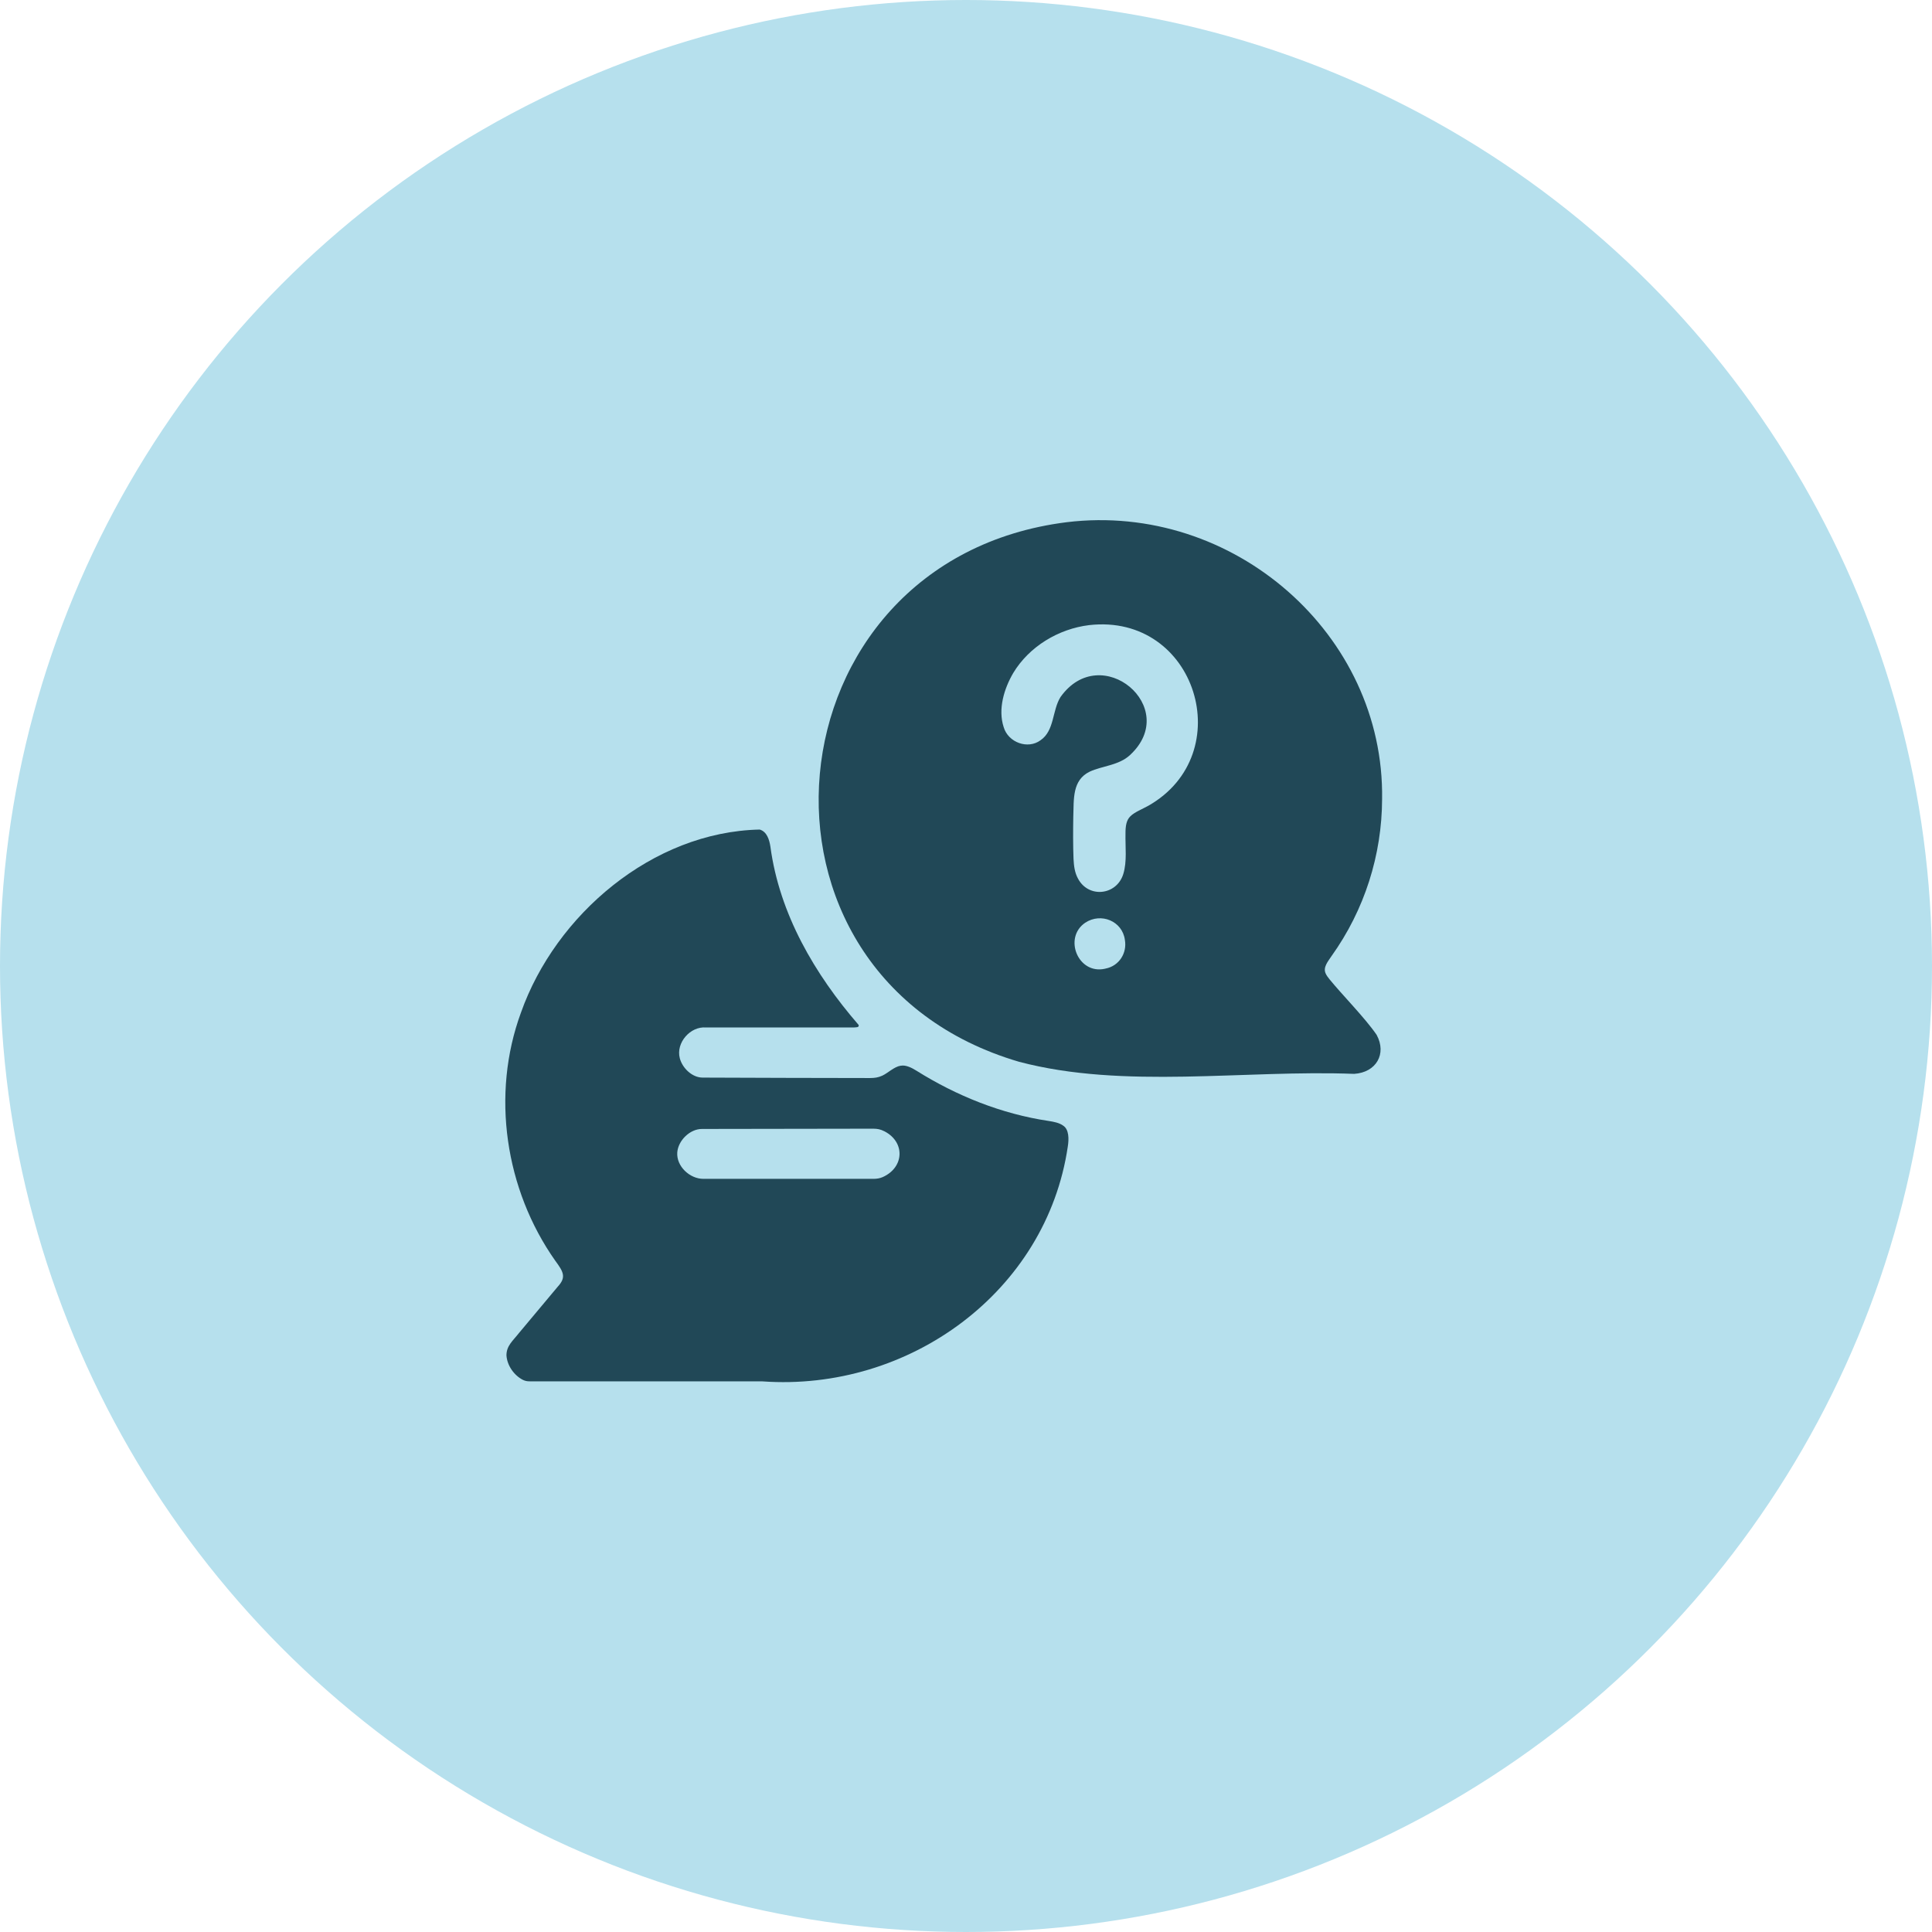 <svg xmlns="http://www.w3.org/2000/svg" width="130" height="130" viewBox="0 0 130 130" fill="none"><circle cx="65" cy="65" r="65" fill="#B6E0ED"></circle><path d="M60.602 71.709C60.159 71.78 59.739 72.21 59.367 72.379C59.075 72.512 58.845 72.535 58.548 72.539C56.713 72.536 49.31 72.524 47.273 72.509C46.577 72.506 45.919 71.879 45.742 71.206C45.468 70.162 46.457 69.043 47.504 69.137C49.304 69.137 55.663 69.137 57.428 69.137C57.585 69.119 57.822 69.156 57.777 68.968C54.82 65.556 52.45 61.502 51.84 56.978C51.769 56.502 51.604 55.96 51.12 55.819C43.897 55.973 37.38 61.563 35.056 68.131C33.031 73.639 33.983 80.041 37.364 84.834C37.911 85.573 38.116 85.94 37.539 86.567C36.904 87.329 35.713 88.75 34.926 89.69C34.494 90.241 34.08 90.549 34.078 91.199C34.12 91.872 34.579 92.538 35.183 92.848C35.46 92.978 35.626 92.943 35.993 92.949C40.213 92.957 46.656 92.943 51.289 92.949C61.196 93.659 70.413 86.896 71.849 77.153C71.93 76.65 71.938 75.992 71.533 75.738C71.285 75.554 70.896 75.477 70.564 75.427C67.39 74.954 64.366 73.737 61.669 72.047C61.359 71.852 60.956 71.647 60.622 71.709L60.601 71.712L60.602 71.709ZM59.39 79.206C59.185 79.293 59.001 79.319 58.787 79.322C58.311 79.323 57.319 79.322 56.086 79.322C54.709 79.322 53.044 79.322 51.52 79.322C49.648 79.322 47.999 79.322 47.333 79.322C46.425 79.328 45.503 78.485 45.572 77.541C45.634 76.742 46.423 75.962 47.234 75.965C48.911 75.96 57.04 75.95 58.758 75.947C59.036 75.951 59.236 75.981 59.516 76.125C60.921 76.854 60.843 78.55 59.407 79.198L59.388 79.206H59.39Z" fill="#214857"></path><path d="M92.621 69.619C91.856 68.502 90.284 66.908 89.467 65.902C89.364 65.776 89.254 65.633 89.197 65.496C89.014 65.086 89.351 64.7 89.591 64.339C91.824 61.22 92.987 57.515 92.998 53.77C93.164 42.683 82.987 33.776 71.776 35.138C51.453 37.686 48.868 65.666 68.571 71.445C75.617 73.31 83.749 71.972 91.118 72.258C92.607 72.162 93.321 70.911 92.633 69.638L92.623 69.619H92.621ZM74.355 65.183C72.541 65.595 71.532 63.099 73.023 62.087C74.091 61.386 75.526 61.981 75.691 63.245C75.845 64.118 75.318 64.993 74.386 65.175L74.354 65.181L74.355 65.183ZM76.054 54.931C75.797 55.187 75.728 55.566 75.732 56.094C75.712 56.978 75.846 57.97 75.582 58.816C75.137 60.247 73.249 60.459 72.537 59.121C72.31 58.706 72.26 58.269 72.235 57.789C72.2 56.916 72.203 55.863 72.219 54.954C72.263 53.79 72.132 52.498 73.327 51.921C74.154 51.535 75.292 51.503 76.037 50.804C79.496 47.604 74.081 43.07 71.358 46.904C70.793 47.81 70.961 49.165 70.013 49.812C69.161 50.44 67.84 49.964 67.536 48.93C67.136 47.711 67.57 46.323 68.179 45.284C69.245 43.512 71.215 42.313 73.293 42.062C80.504 41.25 83.398 50.745 77.262 54.221C76.868 54.441 76.334 54.65 76.069 54.918L76.052 54.934L76.054 54.931Z" fill="#214857"></path></svg>